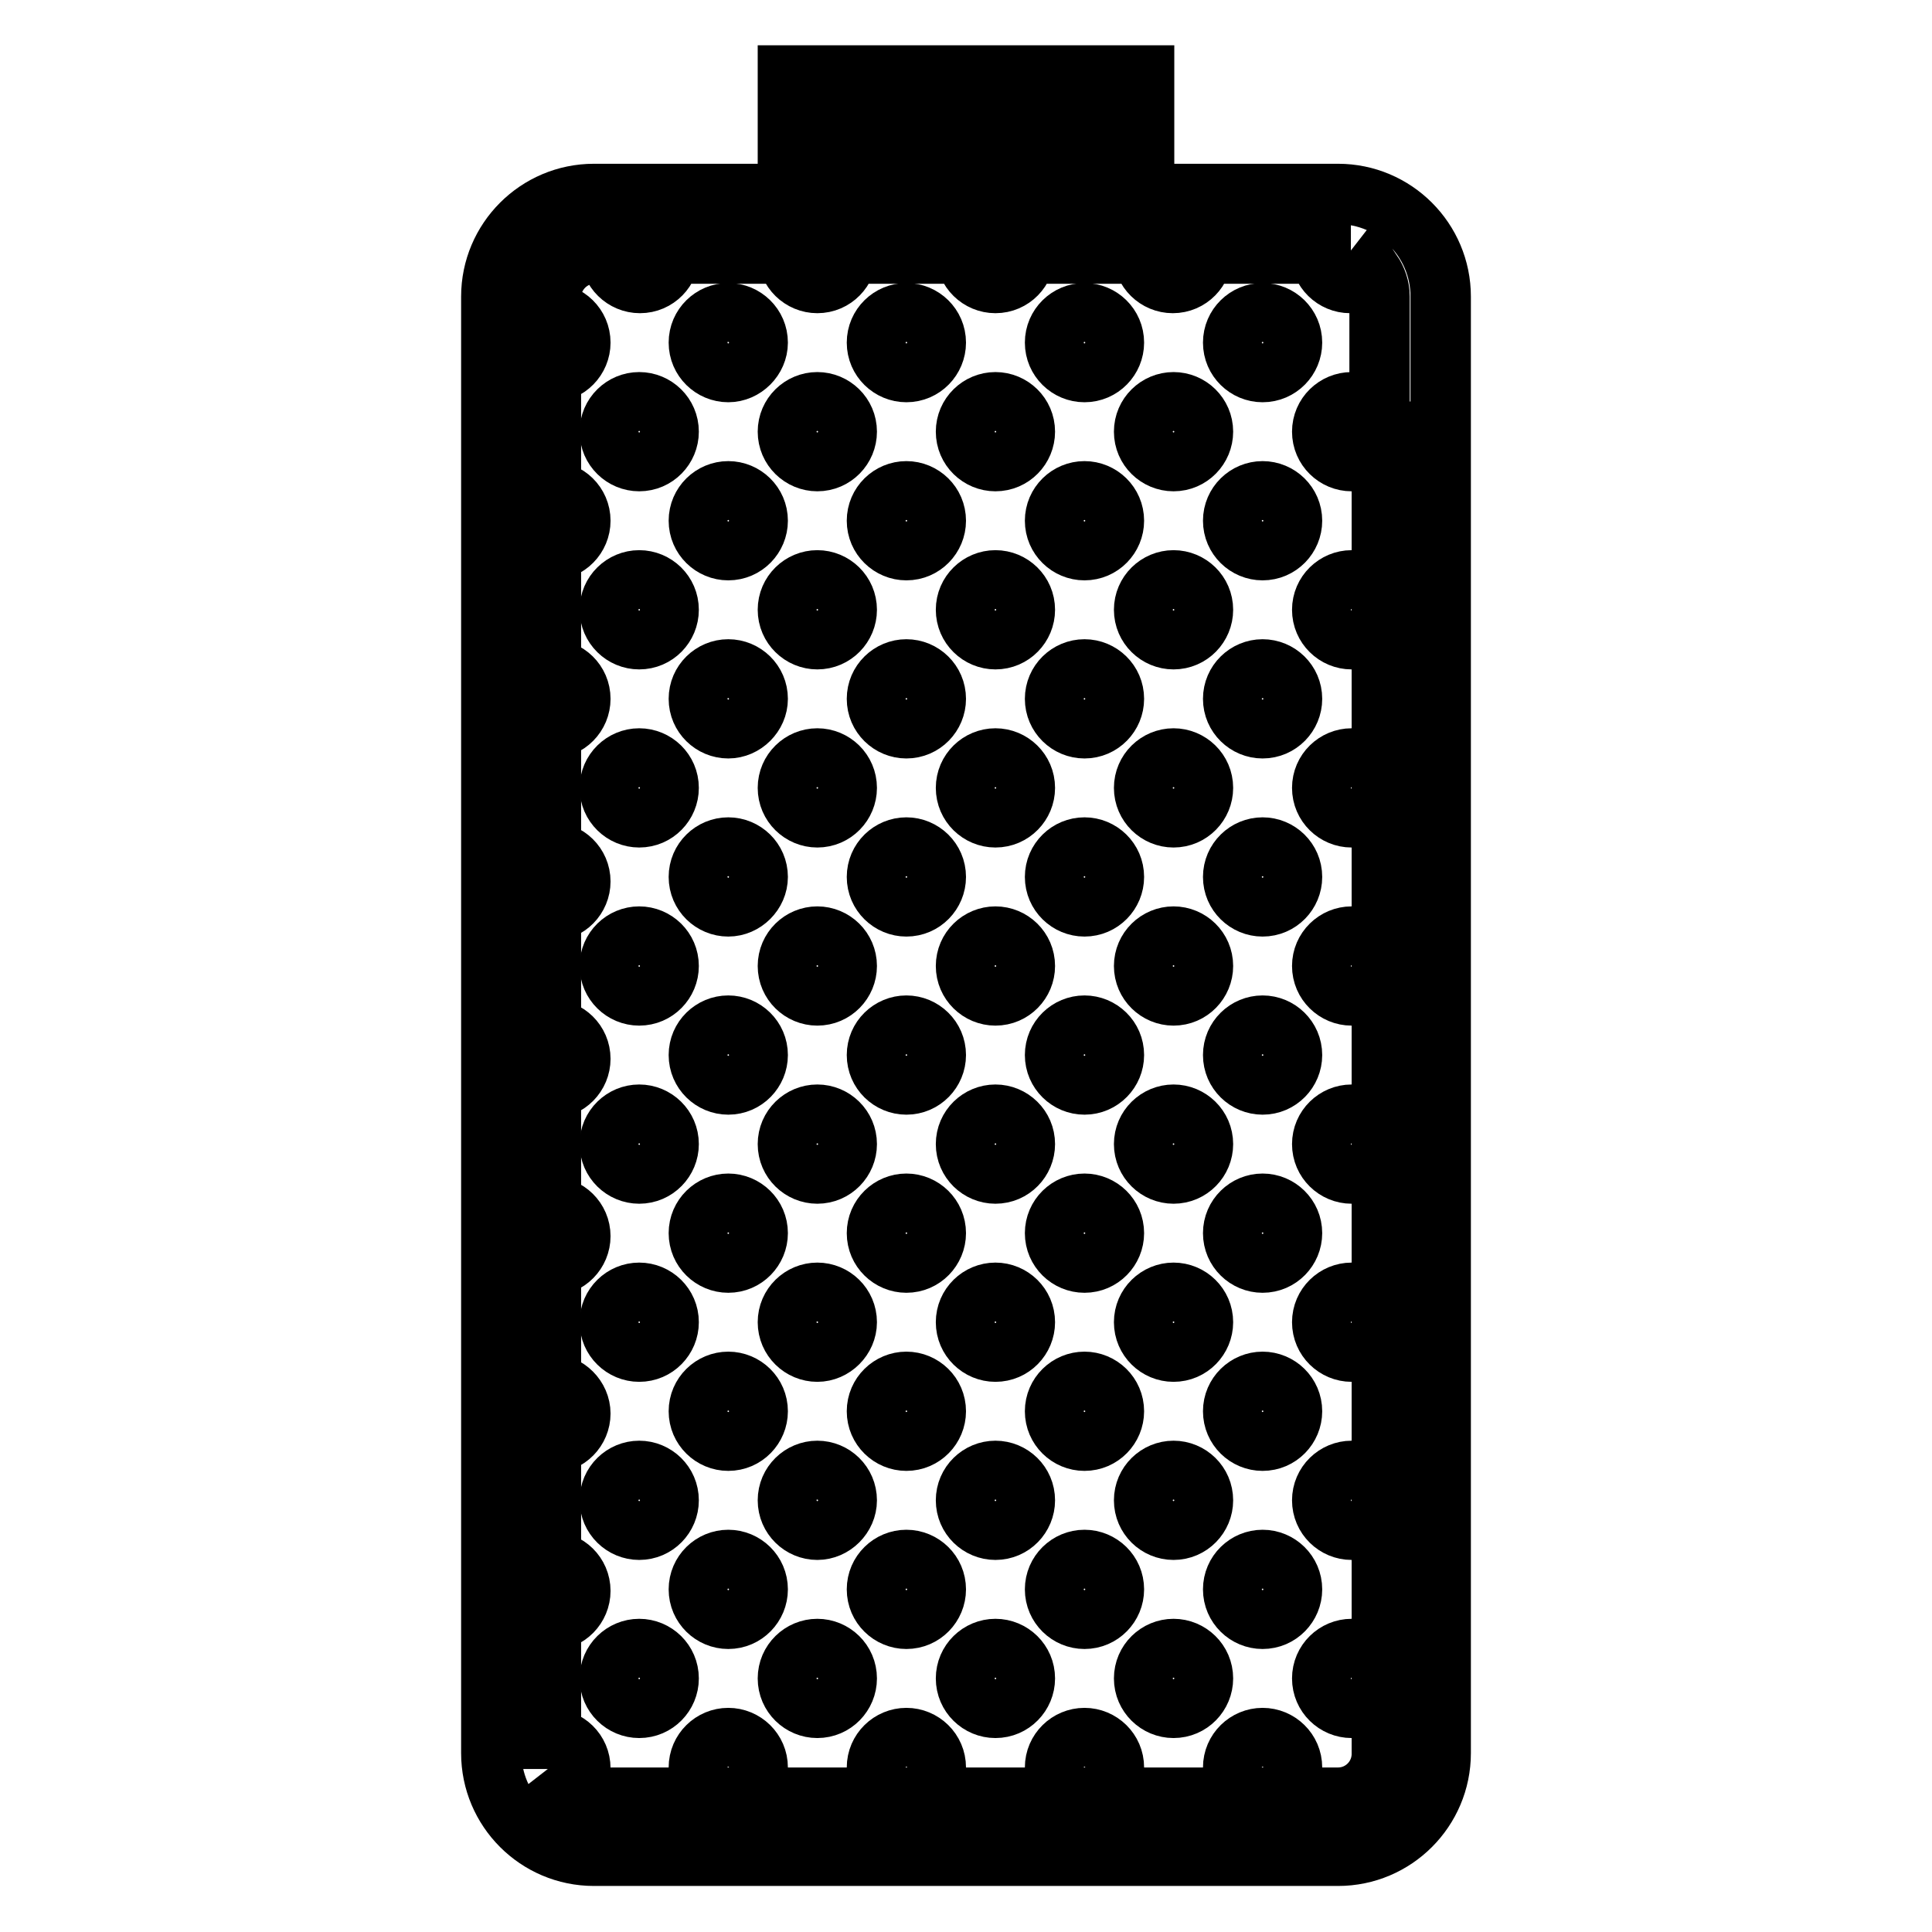 <?xml version="1.0" encoding="utf-8"?>
<!-- Svg Vector Icons : http://www.onlinewebfonts.com/icon -->
<!DOCTYPE svg PUBLIC "-//W3C//DTD SVG 1.1//EN" "http://www.w3.org/Graphics/SVG/1.1/DTD/svg11.dtd">
<svg version="1.1" xmlns="http://www.w3.org/2000/svg" xmlns:xlink="http://www.w3.org/1999/xlink" x="0px" y="0px" viewBox="0 0 256 256" enable-background="new 0 0 256 256" xml:space="preserve">
<g> <path stroke-width="8" fill-opacity="0" stroke="#000000"  d="M177.3,25.7h-25.7V10h-47.2v15.7H78.7c-7.5,0-13.6,6.1-13.6,13.6v193c0,7.5,6.1,13.6,13.6,13.6h98.6 c7.5,0,13.6-6.1,13.6-13.6v-193C190.9,31.8,184.8,25.7,177.3,25.7z M112.3,17.9h31.5v7.9h-31.5V17.9z M183.1,57.2v175.2 c0,3.2-2.6,5.8-5.8,5.8H78.7c-1.1,0-2.3-0.3-3.2-1c0.9-0.7,1.4-1.8,1.4-2.9c0-2.2-1.8-3.9-3.9-3.9v-15.7c2.2,0,3.9-1.8,3.9-3.9 c0-2.2-1.8-3.9-3.9-3.9v-15.7c2.2,0,3.9-1.8,3.9-3.9s-1.8-3.9-3.9-3.9v-15.7c2.2,0,3.9-1.8,3.9-3.9c0-2.2-1.8-3.9-3.9-3.9v-15.7 c2.2,0,3.9-1.8,3.9-3.9c0-2.2-1.8-3.9-3.9-3.9v-15.7c2.2,0,3.9-1.8,3.9-3.9c0-2.2-1.8-3.9-3.9-3.9V96.5c2.2,0,3.9-1.8,3.9-3.9 c0-2.2-1.8-3.9-3.9-3.9V72.9c2.2,0,3.9-1.8,3.9-3.9c0-2.2-1.8-3.9-3.9-3.9V49.3c2.2,0,3.9-1.8,3.9-3.9c0-2.2-1.8-3.9-3.9-3.9v-2.1 c0-3.2,2.6-5.8,5.8-5.8h2.1c0,2.2,1.8,3.9,3.9,3.9c2.2,0,3.9-1.8,3.9-3.9h15.7c0,2.2,1.8,3.9,3.9,3.9c2.2,0,3.9-1.8,3.9-3.9H128 c0,2.2,1.8,3.9,3.9,3.9c2.2,0,3.9-1.8,3.9-3.9h15.7c0,2.2,1.8,3.9,3.9,3.9c2.2,0,3.9-1.8,3.9-3.9l0,0h15.7c0,2.2,1.8,3.9,3.9,3.9 c1.1,0,2.2-0.5,2.9-1.4c0.6,0.9,1,2,1,3.2V57.2z"/> <path stroke-width="8" fill-opacity="0" stroke="#000000"  d="M80.8,57.2c0,2.2,1.8,3.9,3.9,3.9c2.2,0,3.9-1.8,3.9-3.9c0,0,0,0,0,0c0-2.2-1.8-3.9-3.9-3.9 C82.6,53.3,80.8,55,80.8,57.2C80.8,57.2,80.8,57.2,80.8,57.2z"/> <path stroke-width="8" fill-opacity="0" stroke="#000000"  d="M92.6,45.4c0,2.2,1.8,3.9,3.9,3.9s3.9-1.8,3.9-3.9c0,0,0,0,0,0c0-2.2-1.8-3.9-3.9-3.9 C94.4,41.5,92.6,43.2,92.6,45.4C92.6,45.4,92.6,45.4,92.6,45.4z"/> <path stroke-width="8" fill-opacity="0" stroke="#000000"  d="M92.6,69c0,2.2,1.8,3.9,3.9,3.9c2.2,0,3.9-1.8,3.9-3.9c0,0,0,0,0,0c0-2.2-1.8-3.9-3.9-3.9 C94.4,65.1,92.6,66.8,92.6,69C92.6,69,92.6,69,92.6,69z"/> <path stroke-width="8" fill-opacity="0" stroke="#000000"  d="M104.4,57.2c0,2.2,1.8,3.9,3.9,3.9c2.2,0,3.9-1.8,3.9-3.9c0,0,0,0,0,0c0-2.2-1.8-3.9-3.9-3.9 S104.4,55,104.4,57.2C104.4,57.2,104.4,57.2,104.4,57.2z"/> <path stroke-width="8" fill-opacity="0" stroke="#000000"  d="M128,57.2c0,2.2,1.8,3.9,3.9,3.9c2.2,0,3.9-1.8,3.9-3.9c0,0,0,0,0,0c0-2.2-1.8-3.9-3.9-3.9 C129.8,53.3,128,55,128,57.2C128,57.2,128,57.2,128,57.2z"/> <path stroke-width="8" fill-opacity="0" stroke="#000000"  d="M116.2,45.4c0,2.2,1.8,3.9,3.9,3.9c2.2,0,3.9-1.8,3.9-3.9c0,0,0,0,0,0c0-2.2-1.8-3.9-3.9-3.9 C118,41.5,116.2,43.2,116.2,45.4C116.2,45.4,116.2,45.4,116.2,45.4z"/> <path stroke-width="8" fill-opacity="0" stroke="#000000"  d="M139.8,45.4c0,2.2,1.8,3.9,3.9,3.9c2.2,0,3.9-1.8,3.9-3.9c0-2.2-1.8-3.9-3.9-3.9 C141.6,41.5,139.8,43.2,139.8,45.4C139.8,45.4,139.8,45.4,139.8,45.4L139.8,45.4z"/> <path stroke-width="8" fill-opacity="0" stroke="#000000"  d="M116.2,69c0,2.2,1.8,3.9,3.9,3.9c2.2,0,3.9-1.8,3.9-3.9c0,0,0,0,0,0c0-2.2-1.8-3.9-3.9-3.9 C118,65.1,116.2,66.8,116.2,69C116.2,69,116.2,69,116.2,69z"/> <path stroke-width="8" fill-opacity="0" stroke="#000000"  d="M139.8,69c0,2.2,1.8,3.9,3.9,3.9c2.2,0,3.9-1.8,3.9-3.9c0-2.2-1.8-3.9-3.9-3.9 C141.6,65.1,139.8,66.8,139.8,69C139.8,69,139.8,69,139.8,69L139.8,69z"/> <path stroke-width="8" fill-opacity="0" stroke="#000000"  d="M151.6,57.2c0,2.2,1.8,3.9,3.9,3.9c2.2,0,3.9-1.8,3.9-3.9c0,0,0,0,0,0c0-2.2-1.8-3.9-3.9-3.9 C153.4,53.3,151.6,55,151.6,57.2C151.6,57.2,151.6,57.2,151.6,57.2z"/> <path stroke-width="8" fill-opacity="0" stroke="#000000"  d="M175.2,57.2c0,2.2,1.8,3.9,3.9,3.9c2.2,0,3.9-1.8,3.9-3.9l0,0c0-2.2-1.8-3.9-3.9-3.9 C177,53.3,175.2,55,175.2,57.2C175.2,57.2,175.2,57.2,175.2,57.2L175.2,57.2z"/> <path stroke-width="8" fill-opacity="0" stroke="#000000"  d="M163.4,45.4c0,2.2,1.8,3.9,3.9,3.9c2.2,0,3.9-1.8,3.9-3.9c0-2.2-1.8-3.9-3.9-3.9 C165.2,41.5,163.4,43.2,163.4,45.4C163.4,45.4,163.4,45.4,163.4,45.4L163.4,45.4z"/> <path stroke-width="8" fill-opacity="0" stroke="#000000"  d="M163.4,69c0,2.2,1.8,3.9,3.9,3.9c2.2,0,3.9-1.8,3.9-3.9c0-2.2-1.8-3.9-3.9-3.9 C165.2,65.1,163.4,66.8,163.4,69C163.4,69,163.4,69,163.4,69L163.4,69z"/> <path stroke-width="8" fill-opacity="0" stroke="#000000"  d="M80.8,80.8c0,2.2,1.8,3.9,3.9,3.9c2.2,0,3.9-1.8,3.9-3.9c0,0,0,0,0,0c0-2.2-1.8-3.9-3.9-3.9 C82.6,76.9,80.8,78.6,80.8,80.8C80.8,80.8,80.8,80.8,80.8,80.8z"/> <path stroke-width="8" fill-opacity="0" stroke="#000000"  d="M80.8,104.4c0,2.2,1.8,3.9,3.9,3.9c2.2,0,3.9-1.8,3.9-3.9c0,0,0,0,0,0c0-2.2-1.8-3.9-3.9-3.9 C82.6,100.5,80.8,102.2,80.8,104.4C80.8,104.4,80.8,104.4,80.8,104.4z"/> <path stroke-width="8" fill-opacity="0" stroke="#000000"  d="M92.6,92.6c0,2.2,1.8,3.9,3.9,3.9s3.9-1.8,3.9-3.9c0,0,0,0,0,0c0-2.2-1.8-3.9-3.9-3.9 C94.4,88.7,92.6,90.4,92.6,92.6C92.6,92.6,92.6,92.6,92.6,92.6z"/> <path stroke-width="8" fill-opacity="0" stroke="#000000"  d="M92.6,116.2c0,2.2,1.8,3.9,3.9,3.9s3.9-1.8,3.9-3.9c0,0,0,0,0,0c0-2.2-1.8-3.9-3.9-3.9 C94.4,112.3,92.6,114,92.6,116.2C92.6,116.2,92.6,116.2,92.6,116.2z"/> <path stroke-width="8" fill-opacity="0" stroke="#000000"  d="M104.4,80.8c0,2.2,1.8,3.9,3.9,3.9c2.2,0,3.9-1.8,3.9-3.9c0,0,0,0,0,0c0-2.2-1.8-3.9-3.9-3.9 C106.2,76.9,104.4,78.6,104.4,80.8C104.4,80.8,104.4,80.8,104.4,80.8z"/> <path stroke-width="8" fill-opacity="0" stroke="#000000"  d="M128,80.8c0,2.2,1.8,3.9,3.9,3.9c2.2,0,3.9-1.8,3.9-3.9c0,0,0,0,0,0c0-2.2-1.8-3.9-3.9-3.9 C129.8,76.9,128,78.6,128,80.8C128,80.8,128,80.8,128,80.8z"/> <path stroke-width="8" fill-opacity="0" stroke="#000000"  d="M104.4,104.4c0,2.2,1.8,3.9,3.9,3.9c2.2,0,3.9-1.8,3.9-3.9c0,0,0,0,0,0c0-2.2-1.8-3.9-3.9-3.9 S104.4,102.2,104.4,104.4C104.4,104.4,104.4,104.4,104.4,104.4z"/> <path stroke-width="8" fill-opacity="0" stroke="#000000"  d="M128,104.4c0,2.2,1.8,3.9,3.9,3.9c2.2,0,3.9-1.8,3.9-3.9c0,0,0,0,0,0c0-2.2-1.8-3.9-3.9-3.9 C129.8,100.5,128,102.2,128,104.4C128,104.4,128,104.4,128,104.4z"/> <path stroke-width="8" fill-opacity="0" stroke="#000000"  d="M116.2,92.6c0,2.2,1.8,3.9,3.9,3.9c2.2,0,3.9-1.8,3.9-3.9c0,0,0,0,0,0c0-2.2-1.8-3.9-3.9-3.9 C118,88.7,116.2,90.4,116.2,92.6C116.2,92.6,116.2,92.6,116.2,92.6z"/> <path stroke-width="8" fill-opacity="0" stroke="#000000"  d="M139.8,92.6c0,2.2,1.8,3.9,3.9,3.9c2.2,0,3.9-1.8,3.9-3.9c0-2.2-1.8-3.9-3.9-3.9 C141.6,88.7,139.8,90.4,139.8,92.6C139.8,92.6,139.8,92.6,139.8,92.6L139.8,92.6z"/> <path stroke-width="8" fill-opacity="0" stroke="#000000"  d="M116.2,116.2c0,2.2,1.8,3.9,3.9,3.9c2.2,0,3.9-1.8,3.9-3.9c0,0,0,0,0,0c0-2.2-1.8-3.9-3.9-3.9 C118,112.3,116.2,114,116.2,116.2C116.2,116.2,116.2,116.2,116.2,116.2z"/> <path stroke-width="8" fill-opacity="0" stroke="#000000"  d="M139.8,116.2c0,2.2,1.8,3.9,3.9,3.9c2.2,0,3.9-1.8,3.9-3.9c0-2.2-1.8-3.9-3.9-3.9 C141.6,112.3,139.8,114,139.8,116.2C139.8,116.2,139.8,116.2,139.8,116.2L139.8,116.2z"/> <path stroke-width="8" fill-opacity="0" stroke="#000000"  d="M151.6,80.8c0,2.2,1.8,3.9,3.9,3.9c2.2,0,3.9-1.8,3.9-3.9c0,0,0,0,0,0c0-2.2-1.8-3.9-3.9-3.9 C153.4,76.9,151.6,78.6,151.6,80.8C151.6,80.8,151.6,80.8,151.6,80.8z"/> <path stroke-width="8" fill-opacity="0" stroke="#000000"  d="M175.2,80.8c0,2.2,1.8,3.9,3.9,3.9c2.2,0,3.9-1.8,3.9-3.9c0-2.2-1.8-3.9-3.9-3.9 C177,76.9,175.2,78.6,175.2,80.8C175.2,80.8,175.2,80.8,175.2,80.8L175.2,80.8z"/> <path stroke-width="8" fill-opacity="0" stroke="#000000"  d="M151.6,104.4c0,2.2,1.8,3.9,3.9,3.9c2.2,0,3.9-1.8,3.9-3.9c0,0,0,0,0,0c0-2.2-1.8-3.9-3.9-3.9 C153.4,100.5,151.6,102.2,151.6,104.4C151.6,104.4,151.6,104.4,151.6,104.4z"/> <path stroke-width="8" fill-opacity="0" stroke="#000000"  d="M175.2,104.4c0,2.2,1.8,3.9,3.9,3.9c2.2,0,3.9-1.8,3.9-3.9l0,0c0-2.2-1.8-3.9-3.9-3.9 C177,100.5,175.2,102.2,175.2,104.4C175.2,104.4,175.2,104.4,175.2,104.4L175.2,104.4z"/> <path stroke-width="8" fill-opacity="0" stroke="#000000"  d="M163.4,92.6c0,2.2,1.8,3.9,3.9,3.9c2.2,0,3.9-1.8,3.9-3.9c0-2.2-1.8-3.9-3.9-3.9 C165.2,88.7,163.4,90.4,163.4,92.6C163.4,92.6,163.4,92.6,163.4,92.6L163.4,92.6z"/> <path stroke-width="8" fill-opacity="0" stroke="#000000"  d="M163.4,116.2c0,2.2,1.8,3.9,3.9,3.9c2.2,0,3.9-1.8,3.9-3.9c0-2.2-1.8-3.9-3.9-3.9 C165.2,112.3,163.4,114,163.4,116.2C163.4,116.2,163.4,116.2,163.4,116.2L163.4,116.2z"/> <path stroke-width="8" fill-opacity="0" stroke="#000000"  d="M80.8,128c0,2.2,1.8,3.9,3.9,3.9c2.2,0,3.9-1.8,3.9-3.9c0,0,0,0,0,0c0-2.2-1.8-3.9-3.9-3.9 C82.6,124.1,80.8,125.8,80.8,128C80.8,128,80.8,128,80.8,128z"/> <path stroke-width="8" fill-opacity="0" stroke="#000000"  d="M80.8,151.6c0,2.2,1.8,3.9,3.9,3.9c2.2,0,3.9-1.8,3.9-3.9c0,0,0,0,0,0c0-2.2-1.8-3.9-3.9-3.9 C82.6,147.7,80.8,149.4,80.8,151.6C80.8,151.6,80.8,151.6,80.8,151.6z"/> <path stroke-width="8" fill-opacity="0" stroke="#000000"  d="M92.6,139.8c0,2.2,1.8,3.9,3.9,3.9c2.2,0,3.9-1.8,3.9-3.9c0,0,0,0,0,0c0-2.2-1.8-3.9-3.9-3.9 C94.4,135.9,92.6,137.6,92.6,139.8C92.6,139.8,92.6,139.8,92.6,139.8z"/> <path stroke-width="8" fill-opacity="0" stroke="#000000"  d="M92.6,163.4c0,2.2,1.8,3.9,3.9,3.9c2.2,0,3.9-1.8,3.9-3.9c0,0,0,0,0,0c0-2.2-1.8-3.9-3.9-3.9 C94.4,159.5,92.6,161.2,92.6,163.4C92.6,163.4,92.6,163.4,92.6,163.4z"/> <path stroke-width="8" fill-opacity="0" stroke="#000000"  d="M104.4,128c0,2.2,1.8,3.9,3.9,3.9c2.2,0,3.9-1.8,3.9-3.9c0,0,0,0,0,0c0-2.2-1.8-3.9-3.9-3.9 S104.4,125.8,104.4,128C104.4,128,104.4,128,104.4,128z"/> <path stroke-width="8" fill-opacity="0" stroke="#000000"  d="M128,128c0,2.2,1.8,3.9,3.9,3.9c2.2,0,3.9-1.8,3.9-3.9c0,0,0,0,0,0c0-2.2-1.8-3.9-3.9-3.9 C129.8,124.1,128,125.8,128,128C128,128,128,128,128,128z"/> <path stroke-width="8" fill-opacity="0" stroke="#000000"  d="M104.4,151.6c0,2.2,1.8,3.9,3.9,3.9c2.2,0,3.9-1.8,3.9-3.9c0,0,0,0,0,0c0-2.2-1.8-3.9-3.9-3.9 C106.2,147.7,104.4,149.4,104.4,151.6C104.4,151.6,104.4,151.6,104.4,151.6z"/> <path stroke-width="8" fill-opacity="0" stroke="#000000"  d="M128,151.6c0,2.2,1.8,3.9,3.9,3.9c2.2,0,3.9-1.8,3.9-3.9c0,0,0,0,0,0c0-2.2-1.8-3.9-3.9-3.9 C129.8,147.7,128,149.4,128,151.6C128,151.6,128,151.6,128,151.6z"/> <path stroke-width="8" fill-opacity="0" stroke="#000000"  d="M116.2,139.8c0,2.2,1.8,3.9,3.9,3.9c2.2,0,3.9-1.8,3.9-3.9c0,0,0,0,0,0c0-2.2-1.8-3.9-3.9-3.9 C118,135.9,116.2,137.6,116.2,139.8C116.2,139.8,116.2,139.8,116.2,139.8z"/> <path stroke-width="8" fill-opacity="0" stroke="#000000"  d="M139.8,139.8c0,2.2,1.8,3.9,3.9,3.9c2.2,0,3.9-1.8,3.9-3.9c0-2.2-1.8-3.9-3.9-3.9 C141.6,135.9,139.8,137.6,139.8,139.8C139.8,139.8,139.8,139.8,139.8,139.8L139.8,139.8z"/> <path stroke-width="8" fill-opacity="0" stroke="#000000"  d="M116.2,163.4c0,2.2,1.8,3.9,3.9,3.9c2.2,0,3.9-1.8,3.9-3.9c0,0,0,0,0,0c0-2.2-1.8-3.9-3.9-3.9 C118,159.5,116.2,161.2,116.2,163.4C116.2,163.4,116.2,163.4,116.2,163.4z"/> <path stroke-width="8" fill-opacity="0" stroke="#000000"  d="M139.8,163.4c0,2.2,1.8,3.9,3.9,3.9c2.2,0,3.9-1.8,3.9-3.9l0,0c0-2.2-1.8-3.9-3.9-3.9 C141.6,159.5,139.8,161.2,139.8,163.4C139.8,163.4,139.8,163.4,139.8,163.4L139.8,163.4z"/> <path stroke-width="8" fill-opacity="0" stroke="#000000"  d="M151.6,128c0,2.2,1.8,3.9,3.9,3.9c2.2,0,3.9-1.8,3.9-3.9c0,0,0,0,0,0c0-2.2-1.8-3.9-3.9-3.9 C153.4,124.1,151.6,125.8,151.6,128C151.6,128,151.6,128,151.6,128z"/> <path stroke-width="8" fill-opacity="0" stroke="#000000"  d="M175.2,128c0,2.2,1.8,3.9,3.9,3.9c2.2,0,3.9-1.8,3.9-3.9c0-2.2-1.8-3.9-3.9-3.9 C177,124.1,175.2,125.8,175.2,128C175.2,128,175.2,128,175.2,128L175.2,128z"/> <path stroke-width="8" fill-opacity="0" stroke="#000000"  d="M151.6,151.6c0,2.2,1.8,3.9,3.9,3.9c2.2,0,3.9-1.8,3.9-3.9c0,0,0,0,0,0c0-2.2-1.8-3.9-3.9-3.9 C153.4,147.7,151.6,149.4,151.6,151.6C151.6,151.6,151.6,151.6,151.6,151.6z"/> <path stroke-width="8" fill-opacity="0" stroke="#000000"  d="M175.2,151.6c0,2.2,1.8,3.9,3.9,3.9c2.2,0,3.9-1.8,3.9-3.9c0-2.2-1.8-3.9-3.9-3.9 C177,147.7,175.2,149.4,175.2,151.6C175.2,151.6,175.2,151.6,175.2,151.6L175.2,151.6z"/> <path stroke-width="8" fill-opacity="0" stroke="#000000"  d="M163.4,139.8c0,2.2,1.8,3.9,3.9,3.9c2.2,0,3.9-1.8,3.9-3.9c0-2.2-1.8-3.9-3.9-3.9 C165.2,135.9,163.4,137.6,163.4,139.8C163.4,139.8,163.4,139.8,163.4,139.8L163.4,139.8z"/> <path stroke-width="8" fill-opacity="0" stroke="#000000"  d="M163.4,163.4c0,2.2,1.8,3.9,3.9,3.9c2.2,0,3.9-1.8,3.9-3.9l0,0c0-2.2-1.8-3.9-3.9-3.9 C165.2,159.5,163.4,161.2,163.4,163.4C163.4,163.4,163.4,163.4,163.4,163.4L163.4,163.4z"/> <path stroke-width="8" fill-opacity="0" stroke="#000000"  d="M80.8,175.2c0,2.2,1.8,3.9,3.9,3.9c2.2,0,3.9-1.8,3.9-3.9c0,0,0,0,0,0c0-2.2-1.8-3.9-3.9-3.9 C82.6,171.3,80.8,173,80.8,175.2C80.8,175.2,80.8,175.2,80.8,175.2z"/> <path stroke-width="8" fill-opacity="0" stroke="#000000"  d="M80.8,198.8c0,2.2,1.8,3.9,3.9,3.9c2.2,0,3.9-1.8,3.9-3.9c0,0,0,0,0,0c0-2.2-1.8-3.9-3.9-3.9 C82.6,194.9,80.8,196.6,80.8,198.8C80.8,198.8,80.8,198.8,80.8,198.8z"/> <path stroke-width="8" fill-opacity="0" stroke="#000000"  d="M92.6,187c0,2.2,1.8,3.9,3.9,3.9c2.2,0,3.9-1.8,3.9-3.9c0,0,0,0,0,0c0-2.2-1.8-3.9-3.9-3.9 C94.4,183.1,92.6,184.8,92.6,187C92.6,187,92.6,187,92.6,187z"/> <path stroke-width="8" fill-opacity="0" stroke="#000000"  d="M92.6,210.6c0,2.2,1.8,3.9,3.9,3.9c2.2,0,3.9-1.8,3.9-3.9c0,0,0,0,0,0c0-2.2-1.8-3.9-3.9-3.9 C94.4,206.7,92.6,208.4,92.6,210.6C92.6,210.6,92.6,210.6,92.6,210.6z"/> <path stroke-width="8" fill-opacity="0" stroke="#000000"  d="M104.4,175.2c0,2.2,1.8,3.9,3.9,3.9s3.9-1.8,3.9-3.9c0,0,0,0,0,0c0-2.2-1.8-3.9-3.9-3.9 C106.2,171.3,104.4,173,104.4,175.2C104.4,175.2,104.4,175.2,104.4,175.2z"/> <path stroke-width="8" fill-opacity="0" stroke="#000000"  d="M128,175.2c0,2.2,1.8,3.9,3.9,3.9c2.2,0,3.9-1.8,3.9-3.9c0,0,0,0,0,0c0-2.2-1.8-3.9-3.9-3.9 C129.8,171.3,128,173,128,175.2C128,175.2,128,175.2,128,175.2z"/> <path stroke-width="8" fill-opacity="0" stroke="#000000"  d="M104.4,198.8c0,2.2,1.8,3.9,3.9,3.9s3.9-1.8,3.9-3.9c0,0,0,0,0,0c0-2.2-1.8-3.9-3.9-3.9 C106.2,194.9,104.4,196.6,104.4,198.8C104.4,198.8,104.4,198.8,104.4,198.8z"/> <path stroke-width="8" fill-opacity="0" stroke="#000000"  d="M128,198.8c0,2.2,1.8,3.9,3.9,3.9c2.2,0,3.9-1.8,3.9-3.9c0,0,0,0,0,0c0-2.2-1.8-3.9-3.9-3.9 C129.8,194.9,128,196.6,128,198.8C128,198.8,128,198.8,128,198.8z"/> <path stroke-width="8" fill-opacity="0" stroke="#000000"  d="M116.2,187c0,2.2,1.8,3.9,3.9,3.9c2.2,0,3.9-1.8,3.9-3.9c0,0,0,0,0,0c0-2.2-1.8-3.9-3.9-3.9 C118,183.1,116.2,184.8,116.2,187C116.2,187,116.2,187,116.2,187z"/> <path stroke-width="8" fill-opacity="0" stroke="#000000"  d="M139.8,187c0,2.2,1.8,3.9,3.9,3.9c2.2,0,3.9-1.8,3.9-3.9c0-2.2-1.8-3.9-3.9-3.9 C141.6,183.1,139.8,184.8,139.8,187C139.8,187,139.8,187,139.8,187L139.8,187z"/> <path stroke-width="8" fill-opacity="0" stroke="#000000"  d="M116.2,210.6c0,2.2,1.8,3.9,3.9,3.9c2.2,0,3.9-1.8,3.9-3.9c0,0,0,0,0,0c0-2.2-1.8-3.9-3.9-3.9 C118,206.7,116.2,208.4,116.2,210.6C116.2,210.6,116.2,210.6,116.2,210.6z"/> <path stroke-width="8" fill-opacity="0" stroke="#000000"  d="M139.8,210.6c0,2.2,1.8,3.9,3.9,3.9c2.2,0,3.9-1.8,3.9-3.9l0,0c0-2.2-1.8-3.9-3.9-3.9 C141.6,206.7,139.8,208.4,139.8,210.6C139.8,210.6,139.8,210.6,139.8,210.6L139.8,210.6z"/> <path stroke-width="8" fill-opacity="0" stroke="#000000"  d="M151.6,175.2c0,2.2,1.8,3.9,3.9,3.9c2.2,0,3.9-1.8,3.9-3.9c0,0,0,0,0,0c0-2.2-1.8-3.9-3.9-3.9 C153.4,171.3,151.6,173,151.6,175.2C151.6,175.2,151.6,175.2,151.6,175.2z"/> <path stroke-width="8" fill-opacity="0" stroke="#000000"  d="M175.2,175.2c0,2.2,1.8,3.9,3.9,3.9c2.2,0,3.9-1.8,3.9-3.9c0-2.2-1.8-3.9-3.9-3.9 C177,171.3,175.2,173,175.2,175.2C175.2,175.2,175.2,175.2,175.2,175.2L175.2,175.2z"/> <path stroke-width="8" fill-opacity="0" stroke="#000000"  d="M151.6,198.8c0,2.2,1.8,3.9,3.9,3.9c2.2,0,3.9-1.8,3.9-3.9c0,0,0,0,0,0c0-2.2-1.8-3.9-3.9-3.9 C153.4,194.9,151.6,196.6,151.6,198.8C151.6,198.8,151.6,198.8,151.6,198.8z"/> <path stroke-width="8" fill-opacity="0" stroke="#000000"  d="M175.2,198.8c0,2.2,1.8,3.9,3.9,3.9c2.2,0,3.9-1.8,3.9-3.9l0,0c0-2.2-1.8-3.9-3.9-3.9 C177,194.9,175.2,196.6,175.2,198.8C175.2,198.8,175.2,198.8,175.2,198.8L175.2,198.8z"/> <path stroke-width="8" fill-opacity="0" stroke="#000000"  d="M163.4,187c0,2.2,1.8,3.9,3.9,3.9c2.2,0,3.9-1.8,3.9-3.9c0-2.2-1.8-3.9-3.9-3.9 C165.2,183.1,163.4,184.8,163.4,187C163.4,187,163.4,187,163.4,187L163.4,187z"/> <path stroke-width="8" fill-opacity="0" stroke="#000000"  d="M163.4,210.6c0,2.2,1.8,3.9,3.9,3.9c2.2,0,3.9-1.8,3.9-3.9l0,0c0-2.2-1.8-3.9-3.9-3.9 C165.2,206.7,163.4,208.4,163.4,210.6C163.4,210.6,163.4,210.6,163.4,210.6L163.4,210.6z"/> <path stroke-width="8" fill-opacity="0" stroke="#000000"  d="M80.8,222.4c0,2.2,1.8,3.9,3.9,3.9c2.2,0,3.9-1.8,3.9-3.9c0,0,0,0,0,0c0-2.2-1.8-3.9-3.9-3.9 C82.6,218.5,80.8,220.2,80.8,222.4C80.8,222.4,80.8,222.4,80.8,222.4z"/> <path stroke-width="8" fill-opacity="0" stroke="#000000"  d="M92.6,234.2c0,2.2,1.8,3.9,3.9,3.9s3.9-1.8,3.9-3.9c0,0,0,0,0,0c0-2.2-1.8-3.9-3.9-3.9 C94.4,230.3,92.6,232,92.6,234.2C92.6,234.2,92.6,234.2,92.6,234.2z"/> <path stroke-width="8" fill-opacity="0" stroke="#000000"  d="M104.4,222.4c0,2.2,1.8,3.9,3.9,3.9c2.2,0,3.9-1.8,3.9-3.9c0,0,0,0,0,0c0-2.2-1.8-3.9-3.9-3.9 C106.2,218.5,104.4,220.2,104.4,222.4C104.4,222.4,104.4,222.4,104.4,222.4z"/> <path stroke-width="8" fill-opacity="0" stroke="#000000"  d="M128,222.4c0,2.2,1.8,3.9,3.9,3.9c2.2,0,3.9-1.8,3.9-3.9c0,0,0,0,0,0c0-2.2-1.8-3.9-3.9-3.9 C129.8,218.5,128,220.2,128,222.4C128,222.4,128,222.4,128,222.4z"/> <path stroke-width="8" fill-opacity="0" stroke="#000000"  d="M116.2,234.2c0,2.2,1.8,3.9,3.9,3.9c2.2,0,3.9-1.8,3.9-3.9c0,0,0,0,0,0c0-2.2-1.8-3.9-3.9-3.9 C118,230.3,116.2,232,116.2,234.2C116.2,234.2,116.2,234.2,116.2,234.2z"/> <path stroke-width="8" fill-opacity="0" stroke="#000000"  d="M139.8,234.2c0,2.2,1.8,3.9,3.9,3.9c2.2,0,3.9-1.8,3.9-3.9l0,0c0-2.2-1.8-3.9-3.9-3.9 C141.6,230.3,139.8,232,139.8,234.2C139.8,234.2,139.8,234.2,139.8,234.2L139.8,234.2z"/> <path stroke-width="8" fill-opacity="0" stroke="#000000"  d="M151.6,222.4c0,2.2,1.8,3.9,3.9,3.9c2.2,0,3.9-1.8,3.9-3.9c0,0,0,0,0,0c0-2.2-1.8-3.9-3.9-3.9 C153.4,218.5,151.6,220.2,151.6,222.4C151.6,222.4,151.6,222.4,151.6,222.4z"/> <path stroke-width="8" fill-opacity="0" stroke="#000000"  d="M175.2,222.4c0,2.2,1.8,3.9,3.9,3.9c2.2,0,3.9-1.8,3.9-3.9c0-2.2-1.8-3.9-3.9-3.9 C177,218.5,175.2,220.2,175.2,222.4C175.2,222.4,175.2,222.4,175.2,222.4L175.2,222.4z"/> <path stroke-width="8" fill-opacity="0" stroke="#000000"  d="M163.4,234.2c0,2.2,1.8,3.9,3.9,3.9c2.2,0,3.9-1.8,3.9-3.9l0,0c0-2.2-1.8-3.9-3.9-3.9 C165.2,230.3,163.4,232,163.4,234.2C163.4,234.2,163.4,234.2,163.4,234.2L163.4,234.2z"/></g>
</svg>